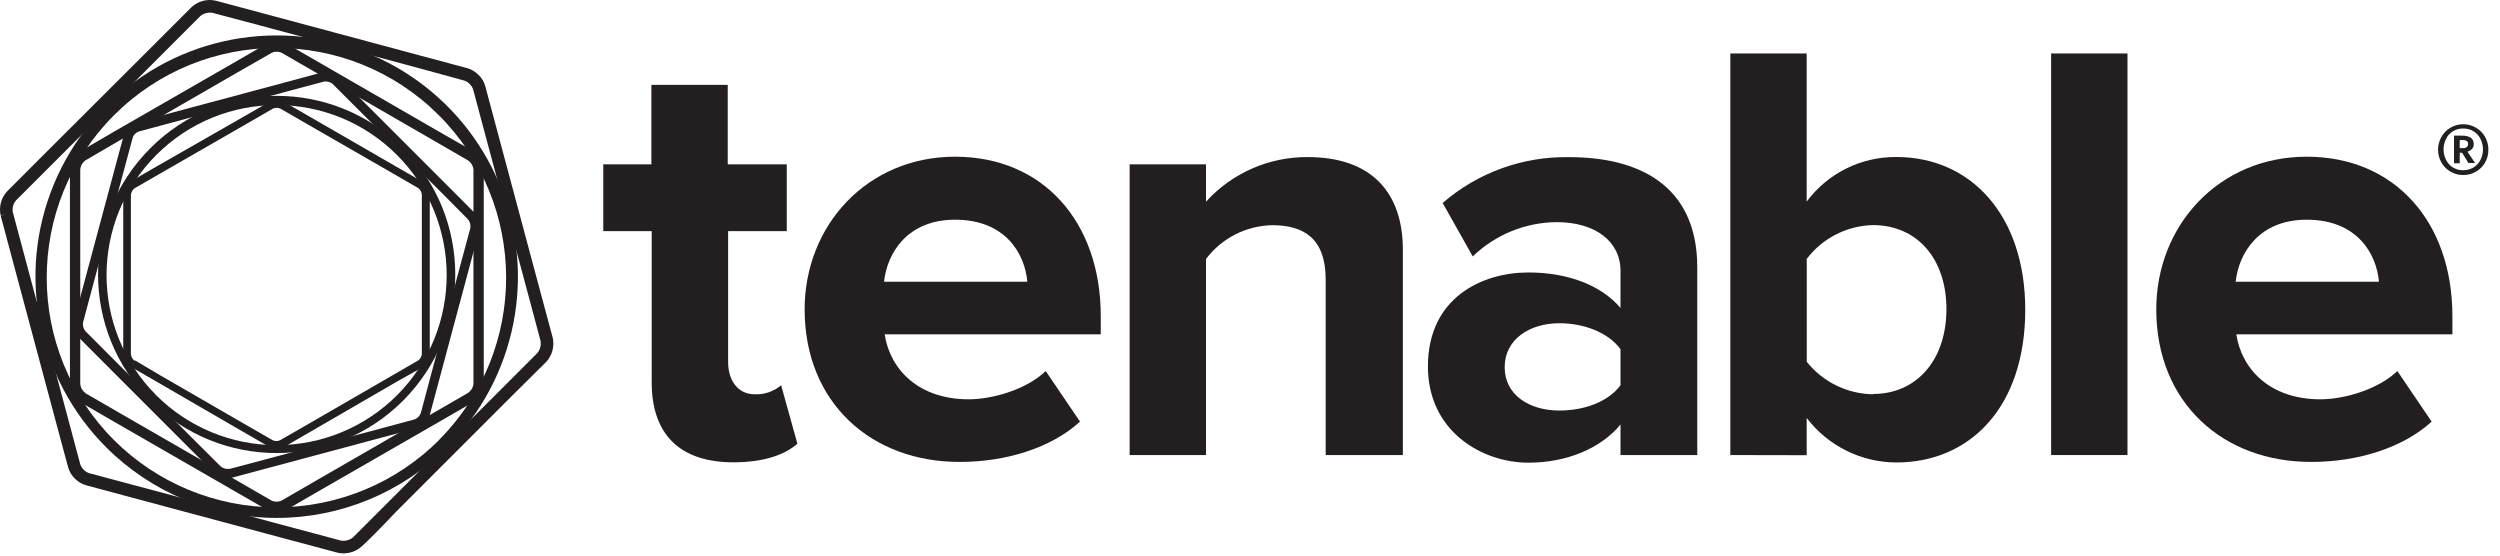 <svg width="198" height="44" viewBox="0 0 198 44" fill="none" xmlns="http://www.w3.org/2000/svg">
<path d="M51.613 30.276V18.307H47.779V13.015H51.589V6.719H57.637V13.015H62.312V18.307H57.667V28.655C57.667 30.131 58.435 31.226 59.766 31.226C60.531 31.262 61.281 31.007 61.865 30.512L63.153 35.139C62.246 35.949 60.625 36.615 58.097 36.615C53.857 36.615 51.613 34.419 51.613 30.276Z" fill="#231F20"/>
<path fill-rule="evenodd" clip-rule="evenodd" d="M75.642 12.411C68.681 12.411 63.727 17.854 63.727 24.506C63.727 31.897 69.019 36.615 76.047 36.584C79.627 36.584 83.25 35.49 85.536 33.391L82.821 29.387C81.339 30.815 78.672 31.625 76.718 31.625C72.781 31.625 70.495 29.291 70.066 26.478H87.181V25.045C87.181 17.563 82.603 12.411 75.642 12.411ZM70.017 22.311C70.259 20.025 71.88 17.4 75.642 17.4C79.652 17.4 81.176 20.122 81.363 22.311H70.017Z" fill="#231F20"/>
<path d="M104.993 36.04V22.13C104.993 18.936 103.324 17.836 100.759 17.836C98.694 17.876 96.761 18.861 95.516 20.509V36.04H89.468V13.015H95.516V15.973C97.576 13.703 100.506 12.418 103.572 12.441C108.676 12.441 111.107 15.302 111.107 19.783V36.04H104.993Z" fill="#231F20"/>
<path fill-rule="evenodd" clip-rule="evenodd" d="M128.344 33.621V36.04H134.423V21.174C134.423 14.546 129.608 12.447 124.316 12.447C120.63 12.369 117.046 13.662 114.259 16.076L116.641 20.309C118.428 18.584 120.81 17.611 123.294 17.594C126.343 17.594 128.344 19.118 128.344 21.452V24.392C126.82 22.583 124.153 21.579 121.05 21.579C117.379 21.579 113.091 23.575 113.091 29.018C113.091 34.165 117.379 36.645 121.05 36.645C124.056 36.645 126.772 35.532 128.344 33.621ZM128.344 27.651V30.512C127.346 31.849 125.441 32.514 123.506 32.514C121.123 32.514 119.17 31.28 119.17 29.085C119.17 26.89 121.123 25.601 123.506 25.601C125.441 25.601 127.346 26.315 128.344 27.651Z" fill="#231F20"/>
<path fill-rule="evenodd" clip-rule="evenodd" d="M137.041 4.234V36.04L143.089 36.052V33.101C144.78 35.318 147.407 36.622 150.196 36.627C156.014 36.627 160.399 32.254 160.399 24.531C160.399 17.013 156.062 12.435 150.196 12.435C147.399 12.409 144.758 13.721 143.089 15.967V4.234H137.041ZM154.157 24.482C154.157 28.486 151.823 31.202 148.345 31.202V31.226C146.299 31.197 144.373 30.254 143.095 28.655V20.503C144.346 18.858 146.279 17.873 148.345 17.829C151.823 17.829 154.157 20.479 154.157 24.482Z" fill="#231F20"/>
<path d="M162.449 36.04V4.234H168.497V36.04H162.449Z" fill="#231F20"/>
<path fill-rule="evenodd" clip-rule="evenodd" d="M182.692 12.411C175.73 12.411 170.777 17.854 170.777 24.506C170.777 31.897 176.069 36.615 183.097 36.584C186.677 36.584 190.3 35.49 192.586 33.391L189.871 29.387C188.389 30.815 185.722 31.625 183.768 31.625C179.831 31.625 177.545 29.291 177.115 26.478H194.231V25.045C194.231 17.563 189.653 12.411 182.692 12.411ZM177.067 22.311C177.309 20.025 178.93 17.4 182.692 17.4C186.702 17.4 188.226 20.122 188.413 22.311H177.067Z" fill="#231F20"/>
<path fill-rule="evenodd" clip-rule="evenodd" d="M196.82 10.844C196.648 10.54 196.397 10.287 196.094 10.112C195.786 9.931 195.435 9.837 195.078 9.84C194.727 9.837 194.381 9.931 194.08 10.112C193.779 10.287 193.53 10.54 193.36 10.844C193.184 11.153 193.092 11.504 193.094 11.86C193.092 12.214 193.184 12.563 193.36 12.87C193.712 13.487 194.368 13.866 195.078 13.862C195.435 13.867 195.786 13.775 196.094 13.596C196.398 13.425 196.649 13.174 196.82 12.87C196.995 12.562 197.084 12.214 197.08 11.86C197.084 11.505 196.994 11.154 196.82 10.844ZM196.451 12.665C196.325 12.916 196.13 13.126 195.889 13.269C195.642 13.412 195.362 13.485 195.078 13.481C194.798 13.484 194.522 13.411 194.28 13.269C194.042 13.125 193.851 12.915 193.729 12.665C193.463 12.14 193.463 11.52 193.729 10.995C193.85 10.745 194.041 10.534 194.28 10.39C194.521 10.246 194.797 10.173 195.078 10.179C195.363 10.172 195.644 10.245 195.889 10.39C196.13 10.534 196.325 10.744 196.451 10.995C196.717 11.52 196.717 12.14 196.451 12.665ZM195.792 11.788C195.69 11.893 195.563 11.97 195.423 12.011L196.028 12.912H195.501L194.999 12.096H194.812V12.931H194.358V10.741H194.963C195.604 10.741 195.919 10.965 195.919 11.406C195.928 11.545 195.882 11.682 195.792 11.788ZM195.042 11.733H194.812V11.092H195.03C195.145 11.084 195.261 11.109 195.362 11.165C195.439 11.22 195.481 11.312 195.471 11.406C195.471 11.624 195.326 11.733 195.042 11.733Z" fill="#231F20"/>
<path d="M38.428 6.804C38.55 7.264 38.997 8.927 39.42 10.511L42.777 23.037C43.2 24.622 43.648 26.285 43.775 26.744C43.928 27.429 43.736 28.145 43.261 28.662L40.521 31.377L31.377 40.522C30.239 41.731 29.03 42.941 28.661 43.261C28.145 43.737 27.428 43.929 26.744 43.776L23.036 42.784L10.511 39.427L6.803 38.429C6.471 38.331 6.169 38.15 5.926 37.903C5.679 37.66 5.498 37.358 5.4 37.026C5.273 36.572 4.826 34.897 4.402 33.319L1.046 20.793L0.054 17.086L0.532 16.934L1.016 16.807C1.136 17.267 1.584 18.936 2.007 20.515L5.364 33.058C5.787 34.643 6.235 36.312 6.356 36.772C6.411 36.934 6.505 37.082 6.628 37.201C6.748 37.325 6.895 37.418 7.057 37.474L10.765 38.465L23.29 41.822L27.004 42.814C27.344 42.869 27.692 42.777 27.959 42.56L30.675 39.844L39.844 30.675L42.559 27.96C42.776 27.692 42.869 27.345 42.813 27.004C42.686 26.545 42.245 24.875 41.821 23.291L38.459 10.771C38.041 9.187 37.588 7.518 37.467 7.064C37.409 6.908 37.316 6.767 37.195 6.653C37.079 6.524 36.931 6.43 36.765 6.381L33.058 5.365L20.563 2.008L16.825 1.016C16.485 0.961 16.137 1.053 15.869 1.27L13.154 3.986L3.985 13.154L1.27 15.87C1.047 16.135 0.954 16.485 1.016 16.826L0.532 16.934L0.054 17.067C-0.104 16.383 0.089 15.664 0.568 15.15L3.284 12.429L12.452 3.284L15.168 0.569C15.681 0.089 16.4 -0.104 17.085 0.054L20.793 1.046L33.312 4.409L37.019 5.401C37.353 5.499 37.655 5.683 37.896 5.933C38.149 6.17 38.333 6.471 38.428 6.804Z" fill="#231F20"/>
<path d="M22.734 3.478L25.474 5.062L34.727 10.403L37.497 11.987C37.987 12.295 38.292 12.825 38.314 13.402V16.566V30.422C38.292 30.999 37.987 31.529 37.497 31.837L34.757 33.421L25.474 38.762L22.734 40.346C22.482 40.484 22.198 40.553 21.911 40.546C21.627 40.552 21.345 40.483 21.095 40.346L18.355 38.768L9.071 33.421L6.332 31.837L6.537 31.486L6.743 31.129L9.483 32.714L18.748 38.054L21.494 39.639C21.619 39.703 21.759 39.734 21.899 39.729C22.042 39.734 22.183 39.703 22.311 39.639L25.05 38.054L34.31 32.714L37.05 31.129C37.296 30.971 37.46 30.712 37.497 30.422V27.252V13.402C37.462 13.116 37.303 12.859 37.062 12.701L34.322 11.116L25.062 5.77L22.323 4.191C22.197 4.124 22.054 4.093 21.911 4.101C21.77 4.093 21.63 4.124 21.506 4.191L18.748 5.77L9.495 11.11L6.767 12.701C6.533 12.865 6.383 13.124 6.356 13.409V16.572V30.422C6.385 30.706 6.535 30.963 6.767 31.129L6.562 31.486L6.356 31.837C5.865 31.531 5.559 31 5.539 30.422C5.539 30.028 5.539 28.607 5.539 27.252V13.402C5.559 12.824 5.865 12.293 6.356 11.987L9.071 10.403L18.355 5.062L21.095 3.478C21.346 3.344 21.627 3.275 21.911 3.278C22.198 3.274 22.481 3.342 22.734 3.478Z" fill="#231F20"/>
<path d="M10.825 9.677L13.547 8.945L22.734 6.484L25.456 5.752C25.959 5.638 26.487 5.78 26.865 6.133L28.861 8.123L35.586 14.848L37.576 16.844C37.929 17.221 38.07 17.75 37.951 18.253C37.866 18.586 37.533 19.813 37.225 20.974L34.763 30.162C34.449 31.323 34.122 32.581 34.032 32.883C33.961 33.127 33.827 33.348 33.645 33.524C33.468 33.707 33.247 33.84 33.004 33.911L30.282 34.643L21.089 37.105L18.367 37.836L18.276 37.498L18.18 37.141L20.901 36.415L30.094 33.954L32.816 33.222C32.935 33.18 33.042 33.112 33.13 33.022C33.22 32.934 33.289 32.827 33.33 32.708L34.056 29.986L36.517 20.793C36.832 19.632 37.158 18.41 37.249 18.072C37.293 17.822 37.224 17.565 37.062 17.37L35.078 15.368L28.34 8.643L26.351 6.653C26.156 6.49 25.899 6.422 25.649 6.465L22.921 7.191L13.735 9.677L11.019 10.409C10.896 10.445 10.785 10.514 10.698 10.608C10.605 10.693 10.538 10.802 10.505 10.923C10.414 11.255 10.082 12.483 9.773 13.644L7.305 22.807C6.997 23.968 6.67 25.196 6.58 25.529C6.534 25.779 6.602 26.036 6.767 26.23L8.757 28.226L15.482 34.952L17.478 36.941C17.673 37.104 17.93 37.172 18.18 37.129L18.276 37.486L18.367 37.836C17.865 37.95 17.339 37.808 16.964 37.455L14.968 35.466L8.243 28.74L6.253 26.744C5.901 26.369 5.758 25.843 5.872 25.341C5.963 25.003 6.295 23.781 6.604 22.62L9.071 13.427L9.803 10.711C9.874 10.466 10.008 10.242 10.19 10.064C10.366 9.883 10.584 9.75 10.825 9.677Z" fill="#231F20"/>
<path fill-rule="evenodd" clip-rule="evenodd" d="M4.263 14.601C1.306 21.741 2.941 29.959 8.406 35.423C11.988 39.007 16.847 41.02 21.914 41.02C26.981 41.02 31.84 39.007 35.423 35.423C40.888 29.959 42.523 21.741 39.566 14.601C36.609 7.462 29.642 2.806 21.914 2.806C14.186 2.806 7.22 7.462 4.263 14.601ZM34.733 9.103C41.846 16.189 41.873 27.698 34.794 34.818V34.831C31.38 38.251 26.748 40.175 21.916 40.179C17.084 40.184 12.449 38.269 9.029 34.855C1.929 27.755 1.924 16.245 9.017 9.139C16.11 2.033 27.62 2.016 34.733 9.103Z" fill="#231F20"/>
<path d="M22.522 8.086L24.548 9.253L31.401 13.209L33.433 14.382C33.795 14.612 34.021 15.006 34.038 15.435V17.775V28.057C34.02 28.484 33.794 28.875 33.433 29.103L31.407 30.24L24.548 34.214L22.522 35.387C22.336 35.487 22.128 35.539 21.917 35.538C21.706 35.539 21.498 35.487 21.313 35.387L19.28 34.214L12.422 30.24L10.39 29.067L10.541 28.801L10.692 28.541L12.7 29.732L19.559 33.694L21.585 34.861C21.677 34.911 21.782 34.934 21.887 34.927C21.992 34.936 22.098 34.912 22.189 34.861L24.222 33.694L31.074 29.732L33.106 28.559C33.279 28.439 33.39 28.248 33.409 28.039V25.692V15.41C33.392 15.198 33.281 15.005 33.106 14.884L31.074 13.711L24.246 9.78L22.214 8.606C22.12 8.56 22.016 8.538 21.911 8.54C21.807 8.538 21.703 8.561 21.609 8.606L19.577 9.78L12.7 13.735L10.668 14.908C10.498 15.033 10.388 15.224 10.366 15.435V17.775V28.057C10.389 28.265 10.499 28.453 10.668 28.577L10.517 28.837L10.366 29.103C10.002 28.877 9.775 28.485 9.761 28.057V25.692V15.41C9.773 14.98 10 14.585 10.366 14.358L12.398 13.185L19.274 9.253L21.306 8.086C21.491 7.984 21.7 7.932 21.911 7.935C22.123 7.932 22.331 7.984 22.516 8.086H22.522Z" fill="#231F20"/>
<path fill-rule="evenodd" clip-rule="evenodd" d="M11.909 11.734C6.384 17.259 6.384 26.215 11.908 31.74C17.434 37.262 26.389 37.262 31.915 31.74C37.439 26.215 37.438 17.259 31.914 11.734C26.39 6.21 17.433 6.21 11.909 11.734ZM31.427 12.262C36.685 17.514 36.695 26.034 31.449 31.299C28.92 33.832 25.488 35.255 21.908 35.255C18.329 35.255 14.896 33.832 12.367 31.299C7.121 26.034 7.131 17.514 12.39 12.262C17.649 7.009 26.168 7.009 31.427 12.262Z" fill="#231F20"/>
</svg>
